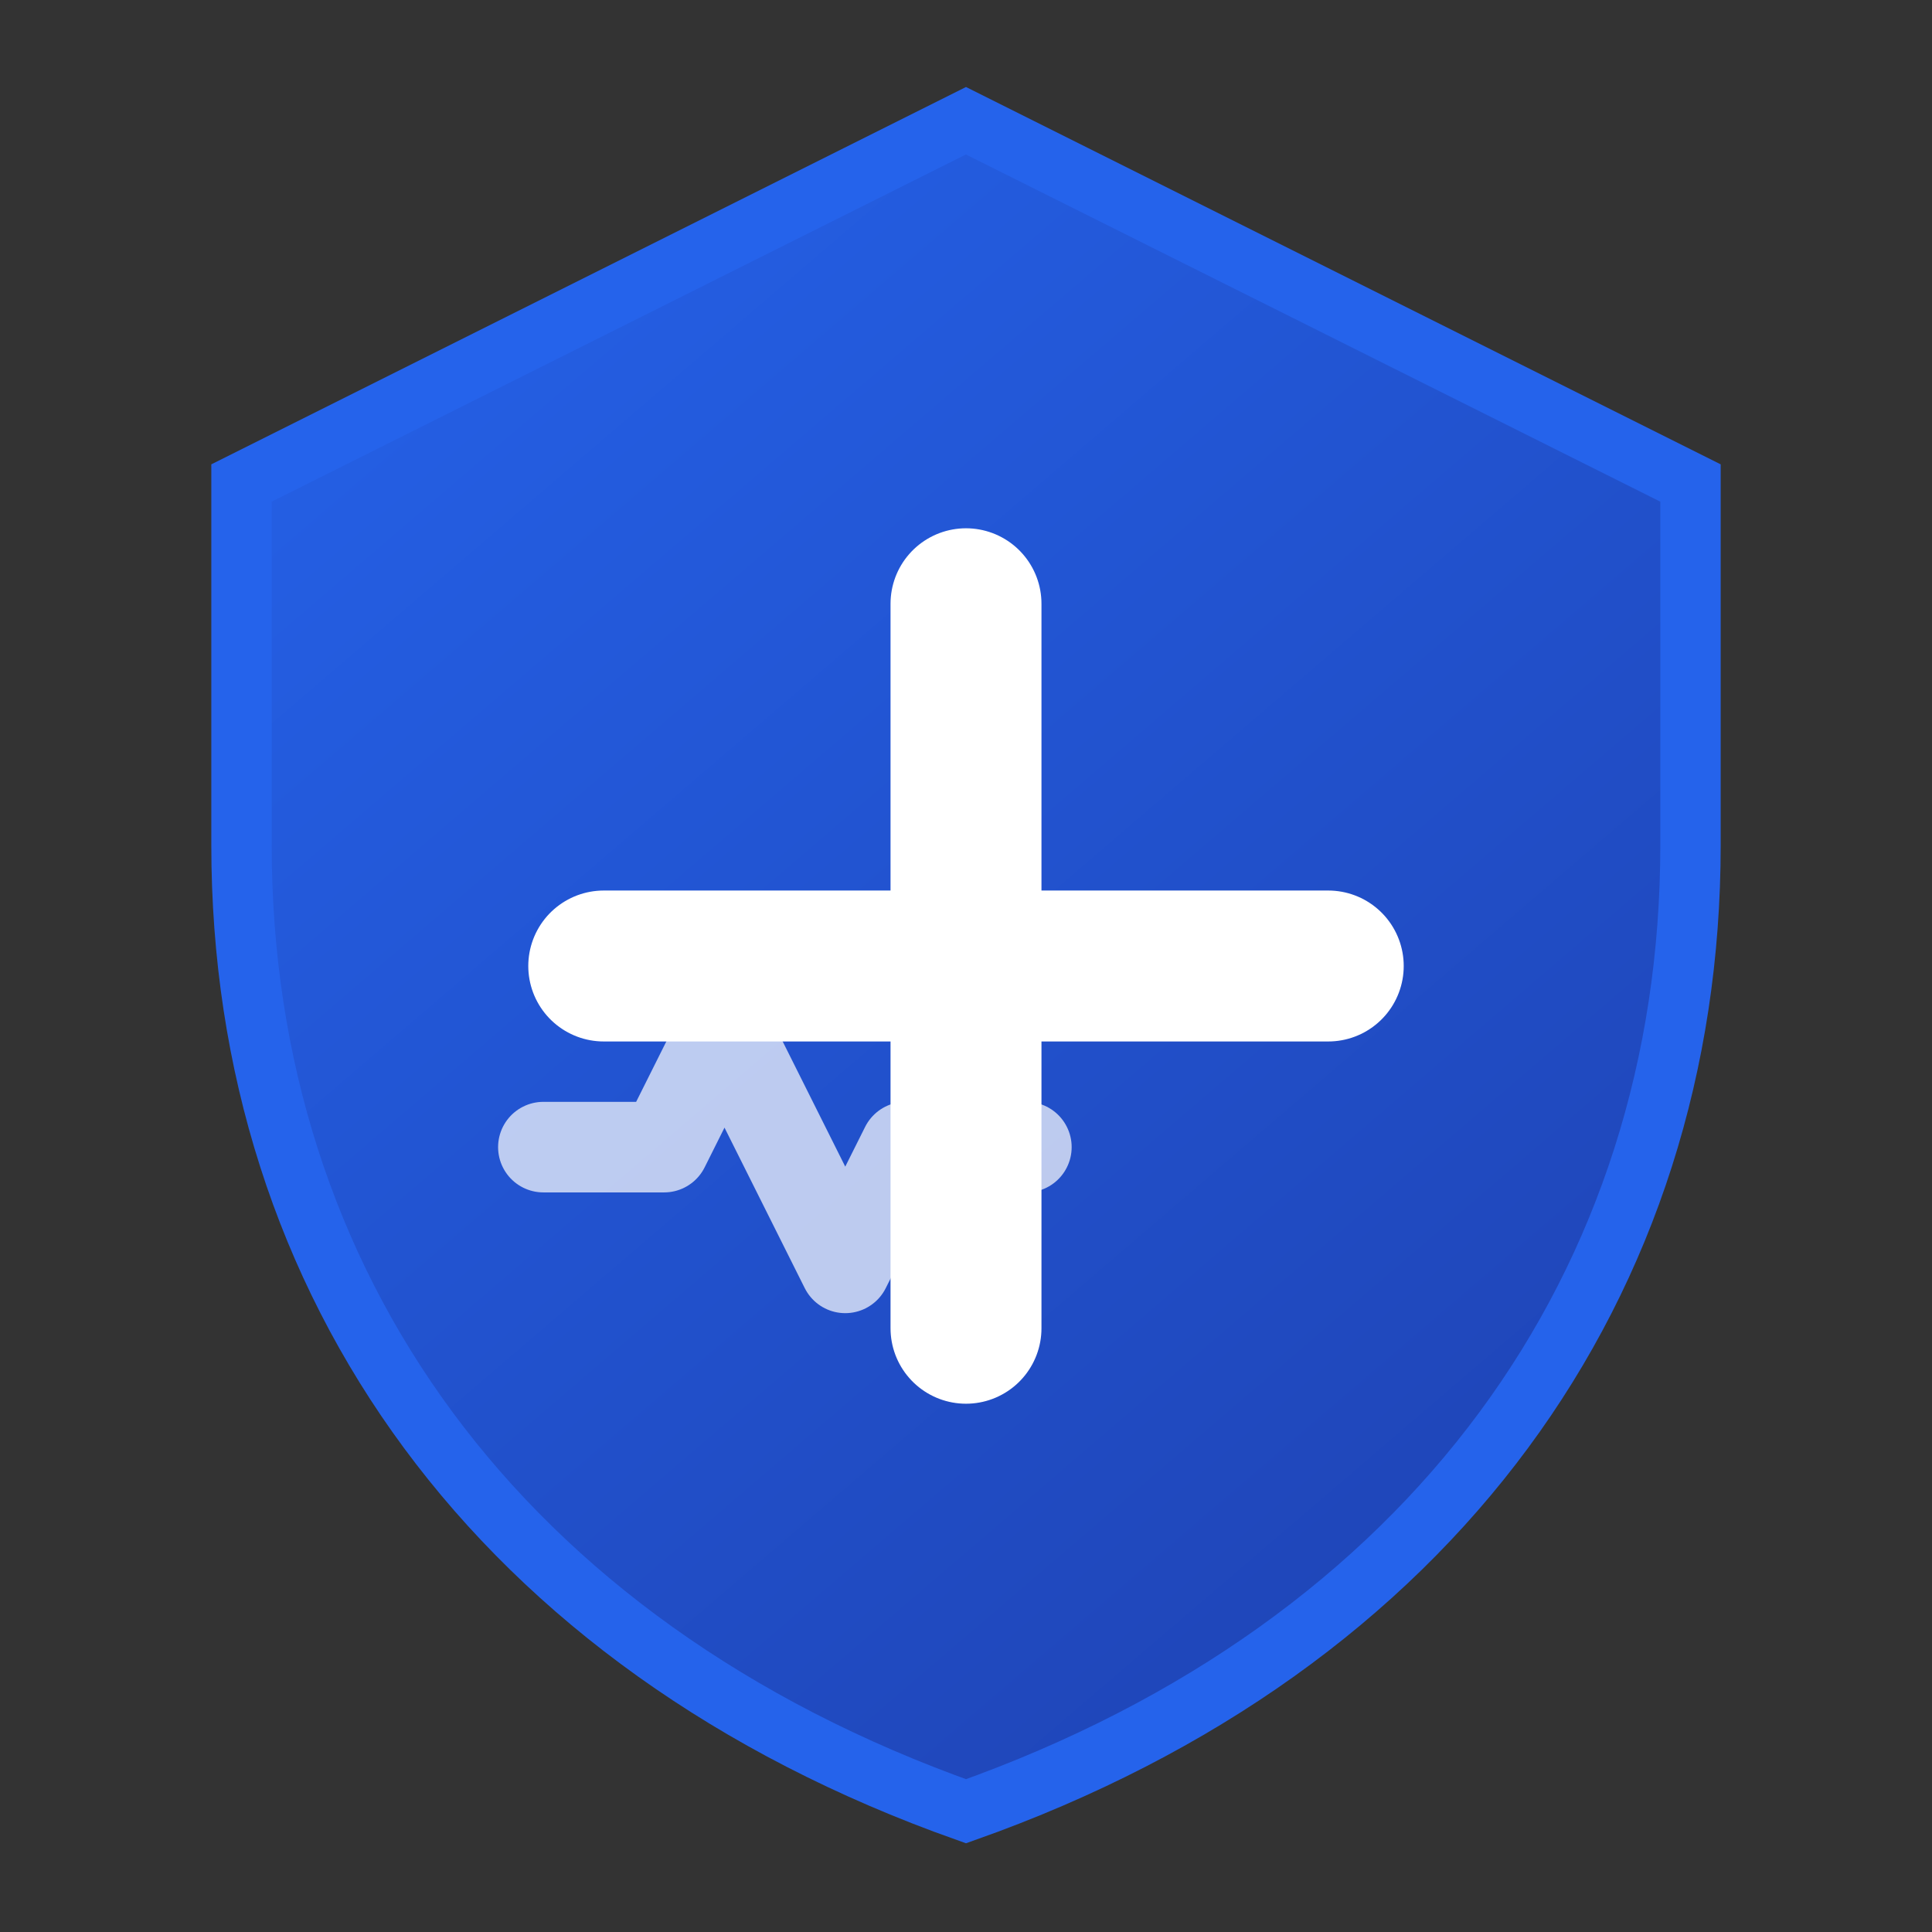 <svg width="32" height="32" viewBox="0 0 32 32" fill="none" xmlns="http://www.w3.org/2000/svg">
  <rect x="0" y="0" width="32" height="32" fill="#333333" stroke="none"/>
  <!-- Shield Shape -->
  <path d="M16 2L4 8V14C4 21.25 8.25 27.25 16 30C23.75 27.25 28 21.25 28 14V8L16 2Z"
        fill="url(#gradient)"
        stroke="#2563eb"
        stroke-width="1"/>

  <!-- Medical Cross -->
  <path d="M16 10V22M10 16H22"
        stroke="white"
        stroke-width="2.5"
        stroke-linecap="round"/>

  <!-- Pulse -->
  <path d="M9 19L11 19L12 17L14 21L15 19L17 19"
        stroke="white"
        stroke-width="1.5"
        stroke-linecap="round"
        stroke-linejoin="round"
        opacity="0.7"/>

  <defs>
    <linearGradient id="gradient" x1="4" y1="2" x2="28" y2="30" gradientUnits="userSpaceOnUse">
      <stop offset="0%" stop-color="#2563eb"/>
      <stop offset="100%" stop-color="#1e40af"/>
    </linearGradient>
  </defs>
</svg>
